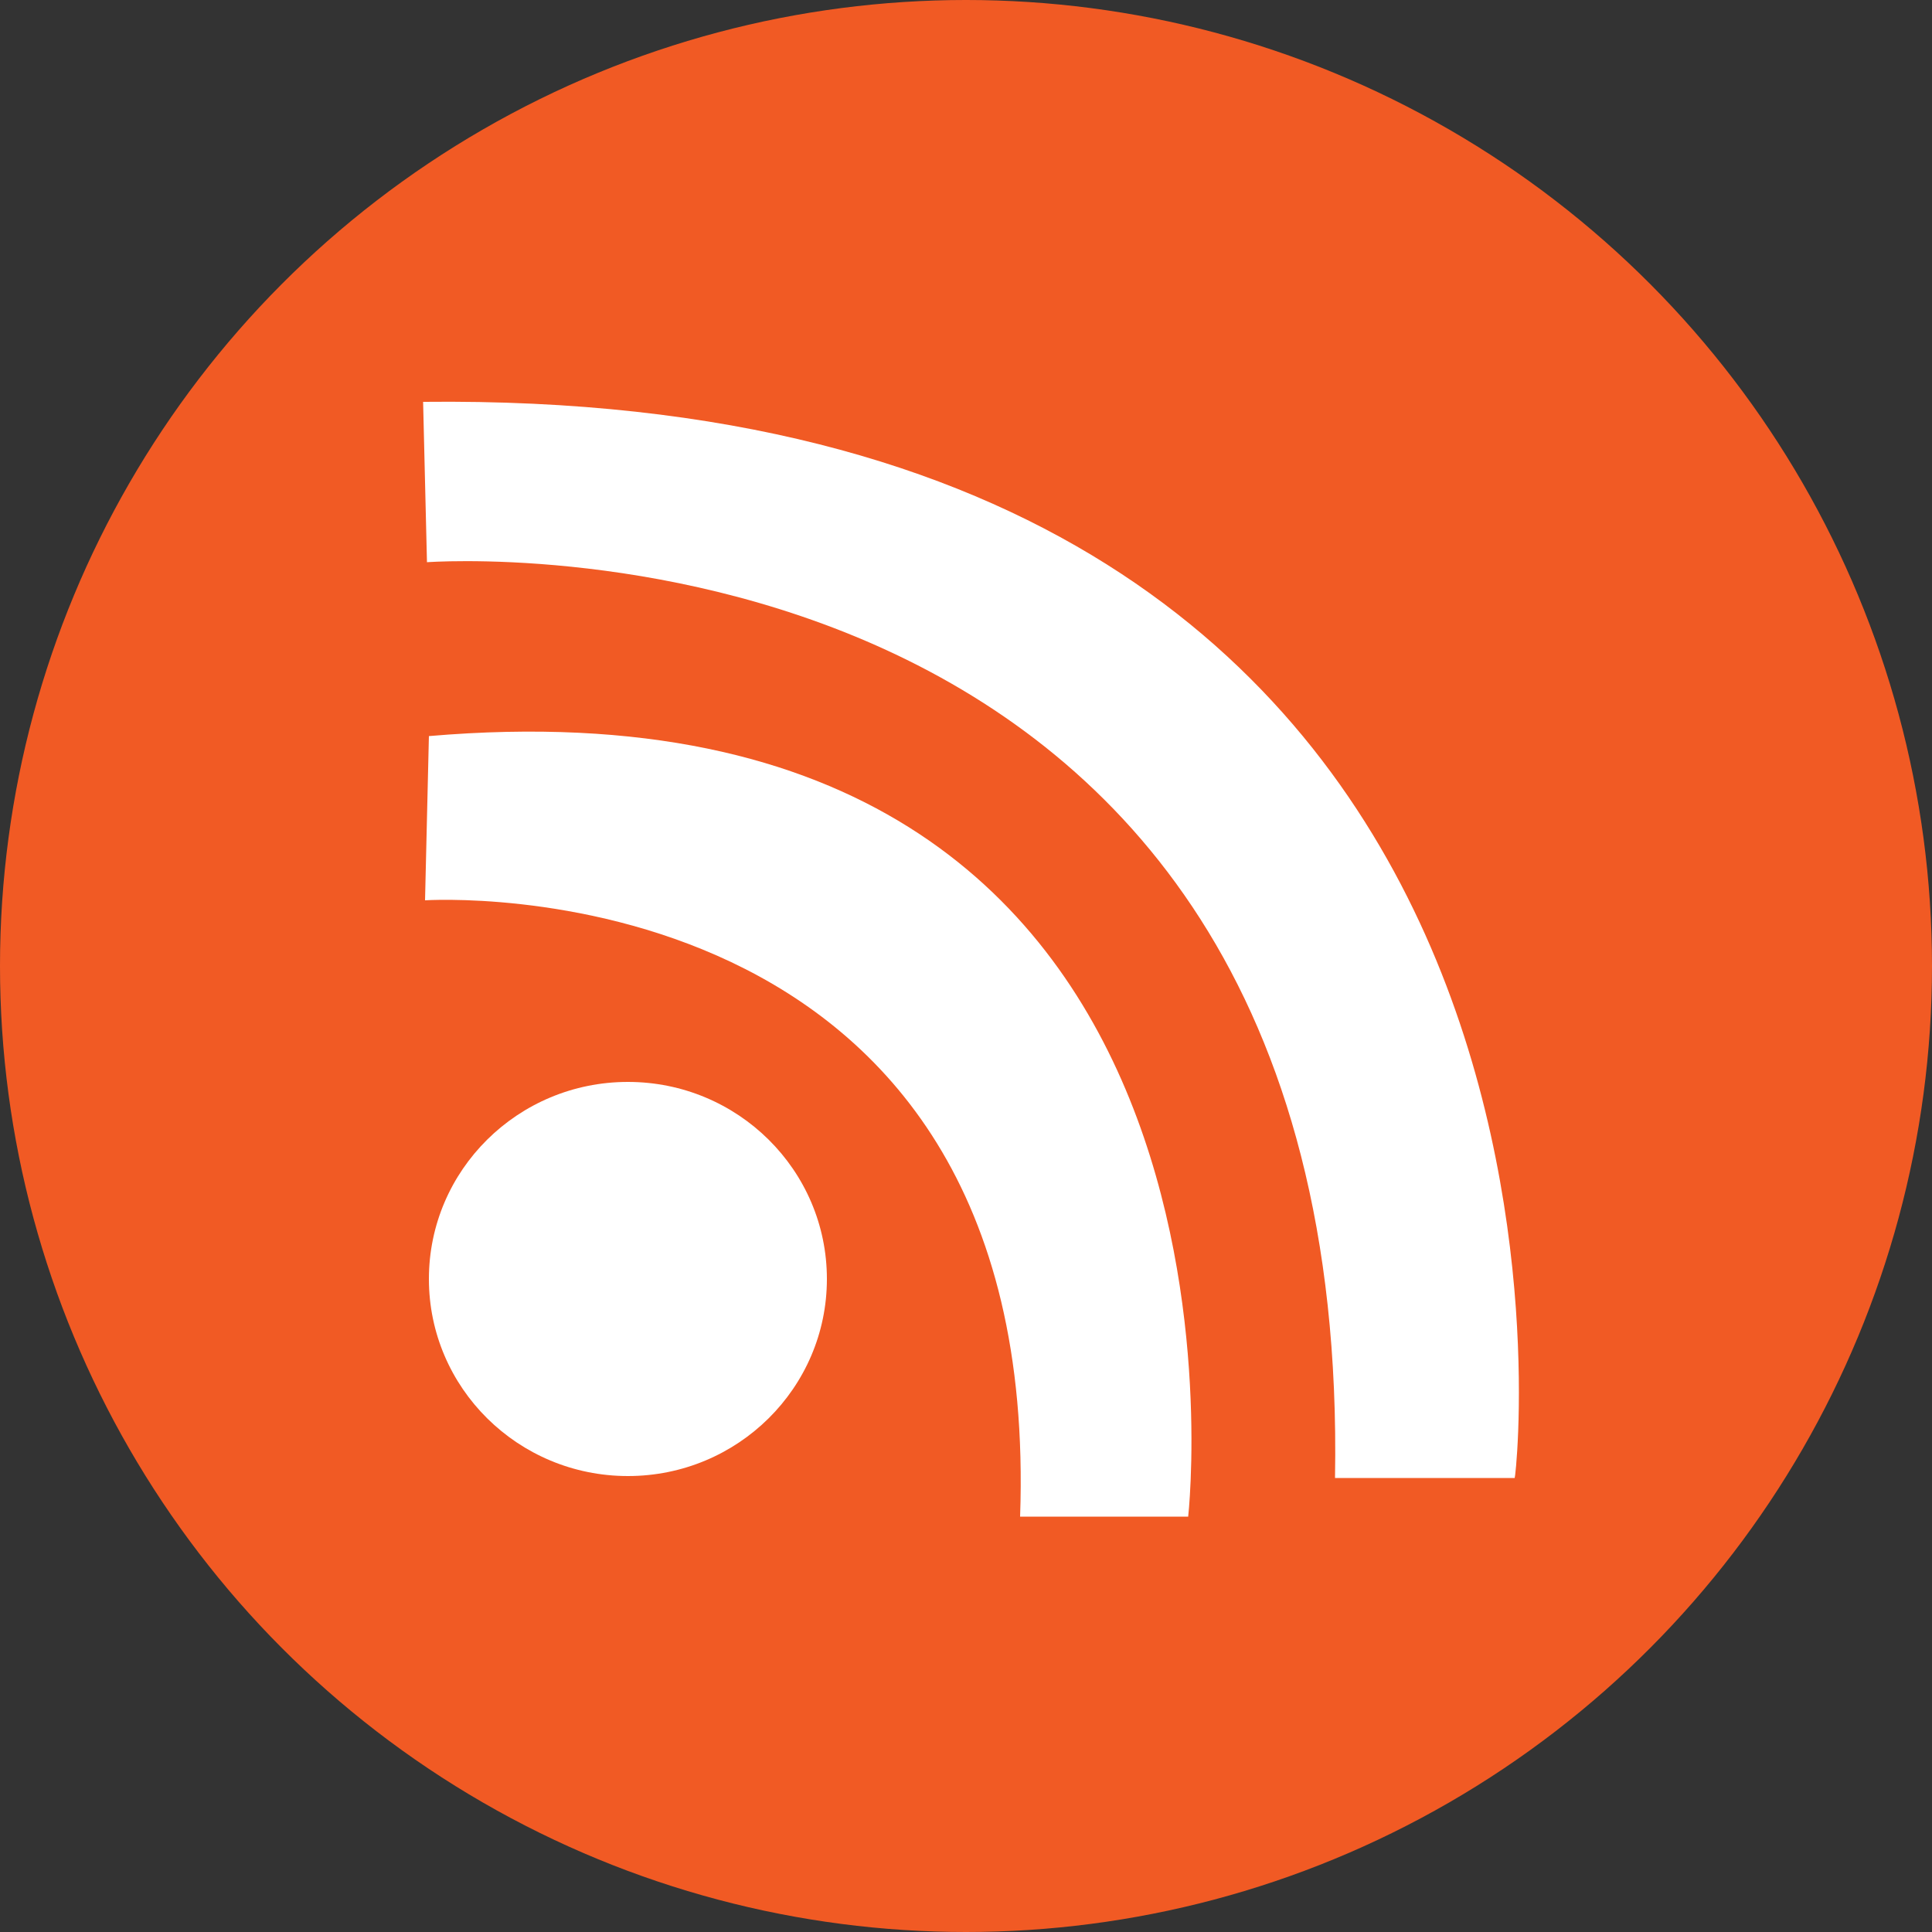 <?xml version="1.0" encoding="utf-8"?>
<!-- Generator: Adobe Illustrator 19.0.0, SVG Export Plug-In . SVG Version: 6.00 Build 0)  -->
<svg version="1.1" id="レイヤー_1" xmlns="http://www.w3.org/2000/svg" xmlns:xlink="http://www.w3.org/1999/xlink" x="0px"
	 y="0px" viewBox="0 0 100 100" style="enable-background:new 0 0 100 100;" xml:space="preserve">
<rect x="0" y="0" width="100" height="100" fill="#333333" stroke="none"/>
<style type="text/css">
	.st0{fill:#F15A24;}
	.st1{fill:#FFFFFF;}
</style>
<g id="XMLID_10_">
	<circle id="XMLID_4_" class="st0" cx="50" cy="50" r="50"/>
	<ellipse id="XMLID_11_" class="st1" cx="32.5" cy="66.2" rx="10.3" ry="10.2"/>
	<path id="XMLID_13_" class="st1" d="M22.2,38.1L22,46.6c0,0,32-2.1,30.8,31.9h8.7C61.5,78.5,66.5,34.3,22.2,38.1z"/>
	<path id="XMLID_14_" class="st1" d="M21.9,20.8l0.2,8.3c0,0,47.9-3.6,47,47.4h9.3C78.5,76.5,84.8,20.1,21.9,20.8z"/>
</g>
</svg>
